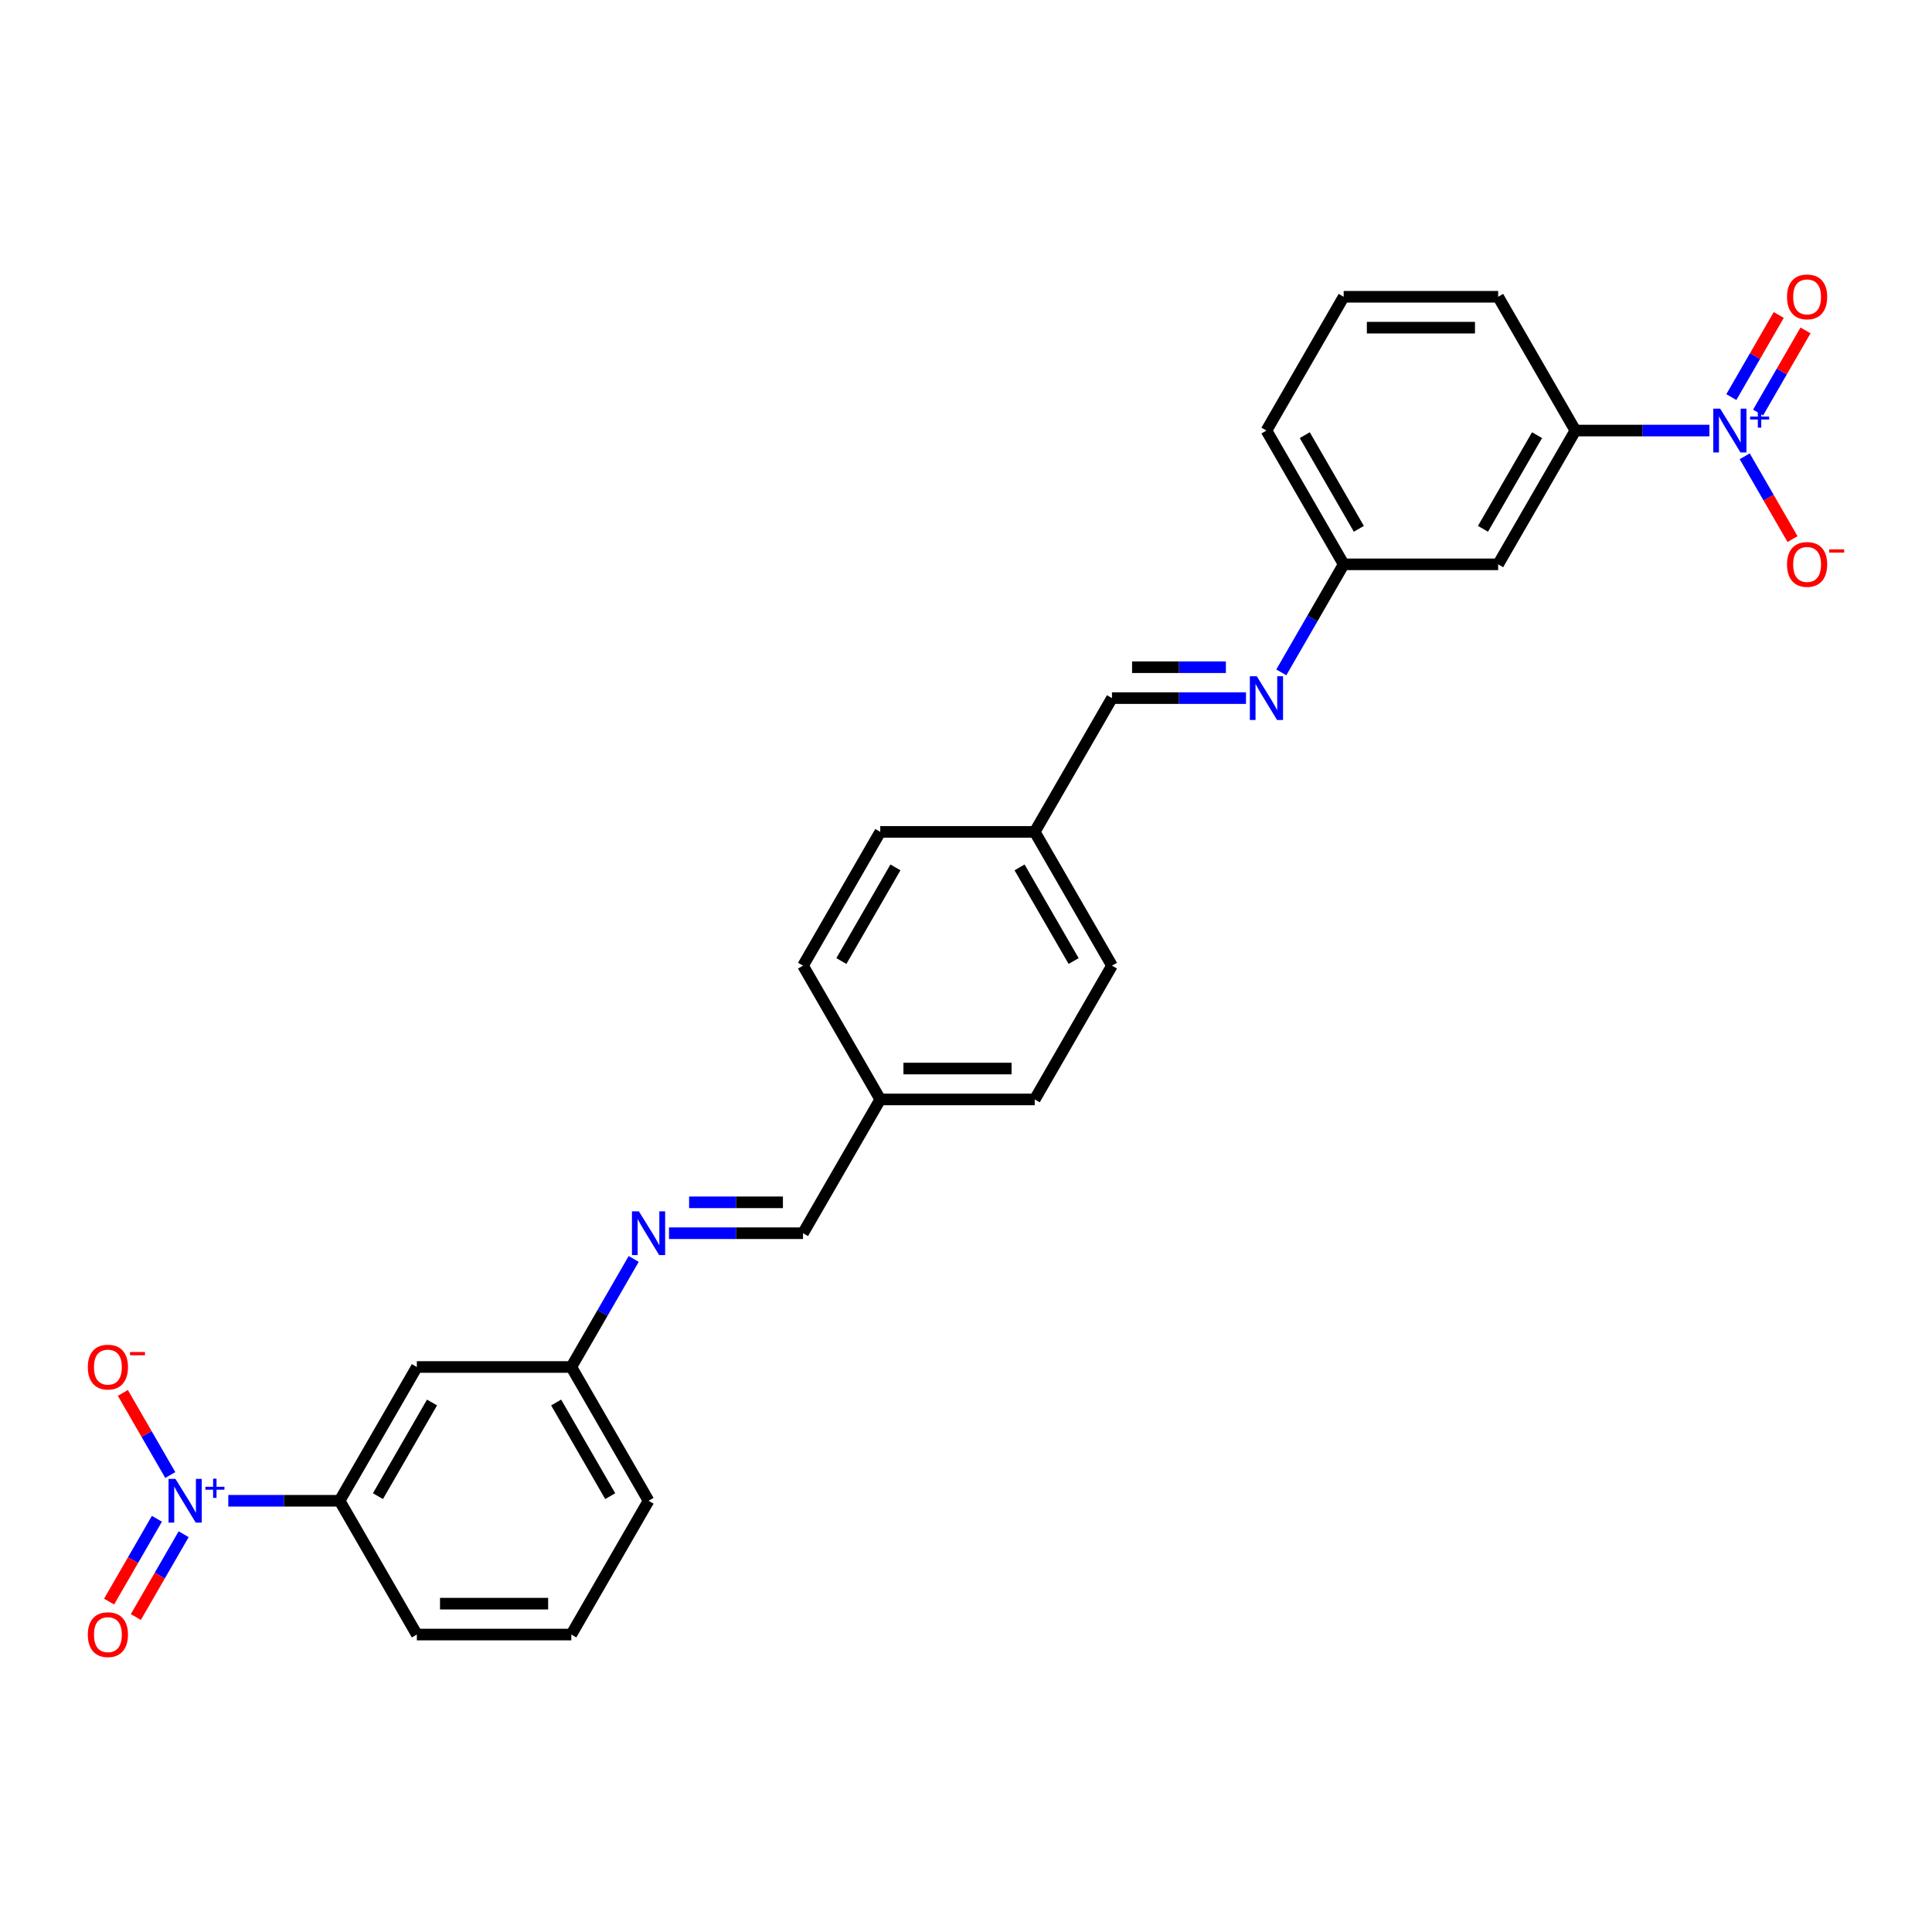 <?xml version='1.0' encoding='iso-8859-1'?>
<svg version='1.1' baseProfile='full'
              xmlns='http://www.w3.org/2000/svg'
                      xmlns:rdkit='http://www.rdkit.org/xml'
                      xmlns:xlink='http://www.w3.org/1999/xlink'
                  xml:space='preserve'
width='1000px' height='1000px' viewBox='0 0 1000 1000'>
<!-- END OF HEADER -->
<rect style='opacity:1.0;fill:#FFFFFF;stroke:none' width='1000' height='1000' x='0' y='0'> </rect>
<path class='bond-2' d='M 118.169,776.795 L 146.975,776.795' style='fill:none;fill-rule:evenodd;stroke:#0000FF;stroke-width:6px;stroke-linecap:butt;stroke-linejoin:miter;stroke-opacity:1' />
<path class='bond-2' d='M 146.975,776.795 L 175.781,776.795' style='fill:none;fill-rule:evenodd;stroke:#000000;stroke-width:6px;stroke-linecap:butt;stroke-linejoin:miter;stroke-opacity:1' />
<path class='bond-7' d='M 88.135,763.475 L 75.865,742.221' style='fill:none;fill-rule:evenodd;stroke:#0000FF;stroke-width:6px;stroke-linecap:butt;stroke-linejoin:miter;stroke-opacity:1' />
<path class='bond-7' d='M 75.865,742.221 L 63.594,720.968' style='fill:none;fill-rule:evenodd;stroke:#FF0000;stroke-width:6px;stroke-linecap:butt;stroke-linejoin:miter;stroke-opacity:1' />
<path class='bond-9' d='M 81.211,786.118 L 68.839,807.547' style='fill:none;fill-rule:evenodd;stroke:#0000FF;stroke-width:6px;stroke-linecap:butt;stroke-linejoin:miter;stroke-opacity:1' />
<path class='bond-9' d='M 68.839,807.547 L 56.467,828.976' style='fill:none;fill-rule:evenodd;stroke:#FF0000;stroke-width:6px;stroke-linecap:butt;stroke-linejoin:miter;stroke-opacity:1' />
<path class='bond-9' d='M 95.06,794.113 L 82.688,815.542' style='fill:none;fill-rule:evenodd;stroke:#0000FF;stroke-width:6px;stroke-linecap:butt;stroke-linejoin:miter;stroke-opacity:1' />
<path class='bond-9' d='M 82.688,815.542 L 70.315,836.972' style='fill:none;fill-rule:evenodd;stroke:#FF0000;stroke-width:6px;stroke-linecap:butt;stroke-linejoin:miter;stroke-opacity:1' />
<path class='bond-0' d='M 884.786,222.853 L 850.102,222.853' style='fill:none;fill-rule:evenodd;stroke:#0000FF;stroke-width:6px;stroke-linecap:butt;stroke-linejoin:miter;stroke-opacity:1' />
<path class='bond-0' d='M 850.102,222.853 L 815.417,222.853' style='fill:none;fill-rule:evenodd;stroke:#000000;stroke-width:6px;stroke-linecap:butt;stroke-linejoin:miter;stroke-opacity:1' />
<path class='bond-8' d='M 903.063,236.174 L 915.435,257.603' style='fill:none;fill-rule:evenodd;stroke:#0000FF;stroke-width:6px;stroke-linecap:butt;stroke-linejoin:miter;stroke-opacity:1' />
<path class='bond-8' d='M 915.435,257.603 L 927.807,279.032' style='fill:none;fill-rule:evenodd;stroke:#FF0000;stroke-width:6px;stroke-linecap:butt;stroke-linejoin:miter;stroke-opacity:1' />
<path class='bond-10' d='M 909.987,213.531 L 922.257,192.277' style='fill:none;fill-rule:evenodd;stroke:#0000FF;stroke-width:6px;stroke-linecap:butt;stroke-linejoin:miter;stroke-opacity:1' />
<path class='bond-10' d='M 922.257,192.277 L 934.528,171.024' style='fill:none;fill-rule:evenodd;stroke:#FF0000;stroke-width:6px;stroke-linecap:butt;stroke-linejoin:miter;stroke-opacity:1' />
<path class='bond-10' d='M 896.138,205.535 L 908.409,184.282' style='fill:none;fill-rule:evenodd;stroke:#0000FF;stroke-width:6px;stroke-linecap:butt;stroke-linejoin:miter;stroke-opacity:1' />
<path class='bond-10' d='M 908.409,184.282 L 920.68,163.028' style='fill:none;fill-rule:evenodd;stroke:#FF0000;stroke-width:6px;stroke-linecap:butt;stroke-linejoin:miter;stroke-opacity:1' />
<path class='bond-1' d='M 815.417,222.853 L 775.44,292.096' style='fill:none;fill-rule:evenodd;stroke:#000000;stroke-width:6px;stroke-linecap:butt;stroke-linejoin:miter;stroke-opacity:1' />
<path class='bond-1' d='M 795.572,225.244 L 767.588,273.714' style='fill:none;fill-rule:evenodd;stroke:#000000;stroke-width:6px;stroke-linecap:butt;stroke-linejoin:miter;stroke-opacity:1' />
<path class='bond-29' d='M 815.417,222.853 L 775.44,153.61' style='fill:none;fill-rule:evenodd;stroke:#000000;stroke-width:6px;stroke-linecap:butt;stroke-linejoin:miter;stroke-opacity:1' />
<path class='bond-6' d='M 175.781,776.795 L 215.758,707.552' style='fill:none;fill-rule:evenodd;stroke:#000000;stroke-width:6px;stroke-linecap:butt;stroke-linejoin:miter;stroke-opacity:1' />
<path class='bond-6' d='M 195.626,774.404 L 223.61,725.934' style='fill:none;fill-rule:evenodd;stroke:#000000;stroke-width:6px;stroke-linecap:butt;stroke-linejoin:miter;stroke-opacity:1' />
<path class='bond-21' d='M 175.781,776.795 L 215.758,846.038' style='fill:none;fill-rule:evenodd;stroke:#000000;stroke-width:6px;stroke-linecap:butt;stroke-linejoin:miter;stroke-opacity:1' />
<path class='bond-3' d='M 327.999,651.63 L 311.856,679.591' style='fill:none;fill-rule:evenodd;stroke:#0000FF;stroke-width:6px;stroke-linecap:butt;stroke-linejoin:miter;stroke-opacity:1' />
<path class='bond-3' d='M 311.856,679.591 L 295.712,707.552' style='fill:none;fill-rule:evenodd;stroke:#000000;stroke-width:6px;stroke-linecap:butt;stroke-linejoin:miter;stroke-opacity:1' />
<path class='bond-12' d='M 346.276,638.31 L 380.96,638.31' style='fill:none;fill-rule:evenodd;stroke:#0000FF;stroke-width:6px;stroke-linecap:butt;stroke-linejoin:miter;stroke-opacity:1' />
<path class='bond-12' d='M 380.96,638.31 L 415.644,638.31' style='fill:none;fill-rule:evenodd;stroke:#000000;stroke-width:6px;stroke-linecap:butt;stroke-linejoin:miter;stroke-opacity:1' />
<path class='bond-12' d='M 356.681,622.319 L 380.96,622.319' style='fill:none;fill-rule:evenodd;stroke:#0000FF;stroke-width:6px;stroke-linecap:butt;stroke-linejoin:miter;stroke-opacity:1' />
<path class='bond-12' d='M 380.96,622.319 L 405.239,622.319' style='fill:none;fill-rule:evenodd;stroke:#000000;stroke-width:6px;stroke-linecap:butt;stroke-linejoin:miter;stroke-opacity:1' />
<path class='bond-4' d='M 644.922,361.339 L 610.238,361.339' style='fill:none;fill-rule:evenodd;stroke:#0000FF;stroke-width:6px;stroke-linecap:butt;stroke-linejoin:miter;stroke-opacity:1' />
<path class='bond-4' d='M 610.238,361.339 L 575.554,361.339' style='fill:none;fill-rule:evenodd;stroke:#000000;stroke-width:6px;stroke-linecap:butt;stroke-linejoin:miter;stroke-opacity:1' />
<path class='bond-4' d='M 634.517,345.348 L 610.238,345.348' style='fill:none;fill-rule:evenodd;stroke:#0000FF;stroke-width:6px;stroke-linecap:butt;stroke-linejoin:miter;stroke-opacity:1' />
<path class='bond-4' d='M 610.238,345.348 L 585.959,345.348' style='fill:none;fill-rule:evenodd;stroke:#000000;stroke-width:6px;stroke-linecap:butt;stroke-linejoin:miter;stroke-opacity:1' />
<path class='bond-14' d='M 663.199,348.018 L 679.342,320.057' style='fill:none;fill-rule:evenodd;stroke:#0000FF;stroke-width:6px;stroke-linecap:butt;stroke-linejoin:miter;stroke-opacity:1' />
<path class='bond-14' d='M 679.342,320.057 L 695.485,292.096' style='fill:none;fill-rule:evenodd;stroke:#000000;stroke-width:6px;stroke-linecap:butt;stroke-linejoin:miter;stroke-opacity:1' />
<path class='bond-5' d='M 775.44,292.096 L 695.485,292.096' style='fill:none;fill-rule:evenodd;stroke:#000000;stroke-width:6px;stroke-linecap:butt;stroke-linejoin:miter;stroke-opacity:1' />
<path class='bond-13' d='M 215.758,707.552 L 295.712,707.552' style='fill:none;fill-rule:evenodd;stroke:#000000;stroke-width:6px;stroke-linecap:butt;stroke-linejoin:miter;stroke-opacity:1' />
<path class='bond-11' d='M 575.554,361.339 L 535.576,430.581' style='fill:none;fill-rule:evenodd;stroke:#000000;stroke-width:6px;stroke-linecap:butt;stroke-linejoin:miter;stroke-opacity:1' />
<path class='bond-16' d='M 415.644,638.31 L 455.622,569.067' style='fill:none;fill-rule:evenodd;stroke:#000000;stroke-width:6px;stroke-linecap:butt;stroke-linejoin:miter;stroke-opacity:1' />
<path class='bond-27' d='M 295.712,707.552 L 335.69,776.795' style='fill:none;fill-rule:evenodd;stroke:#000000;stroke-width:6px;stroke-linecap:butt;stroke-linejoin:miter;stroke-opacity:1' />
<path class='bond-27' d='M 287.861,725.934 L 315.845,774.404' style='fill:none;fill-rule:evenodd;stroke:#000000;stroke-width:6px;stroke-linecap:butt;stroke-linejoin:miter;stroke-opacity:1' />
<path class='bond-26' d='M 695.485,292.096 L 655.508,222.853' style='fill:none;fill-rule:evenodd;stroke:#000000;stroke-width:6px;stroke-linecap:butt;stroke-linejoin:miter;stroke-opacity:1' />
<path class='bond-26' d='M 703.337,273.714 L 675.353,225.244' style='fill:none;fill-rule:evenodd;stroke:#000000;stroke-width:6px;stroke-linecap:butt;stroke-linejoin:miter;stroke-opacity:1' />
<path class='bond-15' d='M 535.576,430.581 L 455.622,430.581' style='fill:none;fill-rule:evenodd;stroke:#000000;stroke-width:6px;stroke-linecap:butt;stroke-linejoin:miter;stroke-opacity:1' />
<path class='bond-28' d='M 535.576,430.581 L 575.554,499.824' style='fill:none;fill-rule:evenodd;stroke:#000000;stroke-width:6px;stroke-linecap:butt;stroke-linejoin:miter;stroke-opacity:1' />
<path class='bond-28' d='M 527.724,448.963 L 555.708,497.433' style='fill:none;fill-rule:evenodd;stroke:#000000;stroke-width:6px;stroke-linecap:butt;stroke-linejoin:miter;stroke-opacity:1' />
<path class='bond-17' d='M 455.622,569.067 L 535.576,569.067' style='fill:none;fill-rule:evenodd;stroke:#000000;stroke-width:6px;stroke-linecap:butt;stroke-linejoin:miter;stroke-opacity:1' />
<path class='bond-17' d='M 467.615,553.076 L 523.583,553.076' style='fill:none;fill-rule:evenodd;stroke:#000000;stroke-width:6px;stroke-linecap:butt;stroke-linejoin:miter;stroke-opacity:1' />
<path class='bond-19' d='M 455.622,569.067 L 415.644,499.824' style='fill:none;fill-rule:evenodd;stroke:#000000;stroke-width:6px;stroke-linecap:butt;stroke-linejoin:miter;stroke-opacity:1' />
<path class='bond-20' d='M 535.576,569.067 L 575.554,499.824' style='fill:none;fill-rule:evenodd;stroke:#000000;stroke-width:6px;stroke-linecap:butt;stroke-linejoin:miter;stroke-opacity:1' />
<path class='bond-18' d='M 455.622,430.581 L 415.644,499.824' style='fill:none;fill-rule:evenodd;stroke:#000000;stroke-width:6px;stroke-linecap:butt;stroke-linejoin:miter;stroke-opacity:1' />
<path class='bond-18' d='M 463.474,448.963 L 435.49,497.433' style='fill:none;fill-rule:evenodd;stroke:#000000;stroke-width:6px;stroke-linecap:butt;stroke-linejoin:miter;stroke-opacity:1' />
<path class='bond-23' d='M 215.758,846.038 L 295.712,846.038' style='fill:none;fill-rule:evenodd;stroke:#000000;stroke-width:6px;stroke-linecap:butt;stroke-linejoin:miter;stroke-opacity:1' />
<path class='bond-23' d='M 227.751,830.047 L 283.719,830.047' style='fill:none;fill-rule:evenodd;stroke:#000000;stroke-width:6px;stroke-linecap:butt;stroke-linejoin:miter;stroke-opacity:1' />
<path class='bond-22' d='M 775.44,153.61 L 695.485,153.61' style='fill:none;fill-rule:evenodd;stroke:#000000;stroke-width:6px;stroke-linecap:butt;stroke-linejoin:miter;stroke-opacity:1' />
<path class='bond-22' d='M 763.447,169.601 L 707.479,169.601' style='fill:none;fill-rule:evenodd;stroke:#000000;stroke-width:6px;stroke-linecap:butt;stroke-linejoin:miter;stroke-opacity:1' />
<path class='bond-25' d='M 295.712,846.038 L 335.69,776.795' style='fill:none;fill-rule:evenodd;stroke:#000000;stroke-width:6px;stroke-linecap:butt;stroke-linejoin:miter;stroke-opacity:1' />
<path class='bond-24' d='M 695.485,153.61 L 655.508,222.853' style='fill:none;fill-rule:evenodd;stroke:#000000;stroke-width:6px;stroke-linecap:butt;stroke-linejoin:miter;stroke-opacity:1' />
<path  class='atom-0' d='M 90.821 765.473
L 98.241 777.467
Q 98.976 778.65, 100.159 780.793
Q 101.343 782.935, 101.407 783.063
L 101.407 765.473
L 104.413 765.473
L 104.413 788.117
L 101.311 788.117
L 93.347 775.004
Q 92.42 773.469, 91.428 771.71
Q 90.469 769.951, 90.181 769.407
L 90.181 788.117
L 87.239 788.117
L 87.239 765.473
L 90.821 765.473
' fill='#0000FF'/>
<path  class='atom-0' d='M 106.313 769.555
L 110.302 769.555
L 110.302 765.354
L 112.075 765.354
L 112.075 769.555
L 116.17 769.555
L 116.17 771.075
L 112.075 771.075
L 112.075 775.296
L 110.302 775.296
L 110.302 771.075
L 106.313 771.075
L 106.313 769.555
' fill='#0000FF'/>
<path  class='atom-1' d='M 890.367 211.532
L 897.787 223.525
Q 898.522 224.708, 899.706 226.851
Q 900.889 228.994, 900.953 229.122
L 900.953 211.532
L 903.959 211.532
L 903.959 234.175
L 900.857 234.175
L 892.893 221.062
Q 891.966 219.527, 890.975 217.768
Q 890.015 216.009, 889.727 215.465
L 889.727 234.175
L 886.785 234.175
L 886.785 211.532
L 890.367 211.532
' fill='#0000FF'/>
<path  class='atom-1' d='M 905.859 215.613
L 909.848 215.613
L 909.848 211.413
L 911.621 211.413
L 911.621 215.613
L 915.716 215.613
L 915.716 217.133
L 911.621 217.133
L 911.621 221.355
L 909.848 221.355
L 909.848 217.133
L 905.859 217.133
L 905.859 215.613
' fill='#0000FF'/>
<path  class='atom-4' d='M 330.685 626.988
L 338.104 638.981
Q 338.84 640.164, 340.023 642.307
Q 341.207 644.45, 341.271 644.578
L 341.271 626.988
L 344.277 626.988
L 344.277 649.631
L 341.175 649.631
L 333.211 636.519
Q 332.284 634.983, 331.292 633.224
Q 330.333 631.465, 330.045 630.922
L 330.045 649.631
L 327.103 649.631
L 327.103 626.988
L 330.685 626.988
' fill='#0000FF'/>
<path  class='atom-5' d='M 650.503 350.017
L 657.923 362.01
Q 658.658 363.194, 659.842 365.336
Q 661.025 367.479, 661.089 367.607
L 661.089 350.017
L 664.095 350.017
L 664.095 372.66
L 660.993 372.66
L 653.03 359.548
Q 652.102 358.013, 651.111 356.254
Q 650.151 354.495, 649.863 353.951
L 649.863 372.66
L 646.921 372.66
L 646.921 350.017
L 650.503 350.017
' fill='#0000FF'/>
<path  class='atom-8' d='M 45.455 707.616
Q 45.455 702.179, 48.141 699.141
Q 50.828 696.103, 55.849 696.103
Q 60.87 696.103, 63.556 699.141
Q 66.243 702.179, 66.243 707.616
Q 66.243 713.117, 63.524 716.251
Q 60.806 719.354, 55.849 719.354
Q 50.859 719.354, 48.141 716.251
Q 45.455 713.149, 45.455 707.616
M 55.849 716.795
Q 59.303 716.795, 61.158 714.492
Q 63.045 712.158, 63.045 707.616
Q 63.045 703.171, 61.158 700.932
Q 59.303 698.661, 55.849 698.661
Q 52.395 698.661, 50.508 700.9
Q 48.653 703.139, 48.653 707.616
Q 48.653 712.19, 50.508 714.492
Q 52.395 716.795, 55.849 716.795
' fill='#FF0000'/>
<path  class='atom-8' d='M 67.298 699.799
L 75.045 699.799
L 75.045 701.487
L 67.298 701.487
L 67.298 699.799
' fill='#FF0000'/>
<path  class='atom-9' d='M 924.955 292.16
Q 924.955 286.723, 927.642 283.685
Q 930.328 280.646, 935.349 280.646
Q 940.37 280.646, 943.057 283.685
Q 945.743 286.723, 945.743 292.16
Q 945.743 297.661, 943.025 300.795
Q 940.306 303.897, 935.349 303.897
Q 930.36 303.897, 927.642 300.795
Q 924.955 297.693, 924.955 292.16
M 935.349 301.339
Q 938.803 301.339, 940.658 299.036
Q 942.545 296.701, 942.545 292.16
Q 942.545 287.714, 940.658 285.476
Q 938.803 283.205, 935.349 283.205
Q 931.895 283.205, 930.008 285.444
Q 928.153 287.682, 928.153 292.16
Q 928.153 296.733, 930.008 299.036
Q 931.895 301.339, 935.349 301.339
' fill='#FF0000'/>
<path  class='atom-9' d='M 946.799 284.342
L 954.545 284.342
L 954.545 286.031
L 946.799 286.031
L 946.799 284.342
' fill='#FF0000'/>
<path  class='atom-10' d='M 45.455 846.102
Q 45.455 840.665, 48.141 837.626
Q 50.828 834.588, 55.849 834.588
Q 60.87 834.588, 63.556 837.626
Q 66.243 840.665, 66.243 846.102
Q 66.243 851.603, 63.524 854.737
Q 60.806 857.839, 55.849 857.839
Q 50.859 857.839, 48.141 854.737
Q 45.455 851.635, 45.455 846.102
M 55.849 855.28
Q 59.303 855.28, 61.158 852.978
Q 63.045 850.643, 63.045 846.102
Q 63.045 841.656, 61.158 839.417
Q 59.303 837.147, 55.849 837.147
Q 52.395 837.147, 50.508 839.385
Q 48.653 841.624, 48.653 846.102
Q 48.653 850.675, 50.508 852.978
Q 52.395 855.28, 55.849 855.28
' fill='#FF0000'/>
<path  class='atom-11' d='M 924.955 153.674
Q 924.955 148.238, 927.642 145.199
Q 930.328 142.161, 935.349 142.161
Q 940.37 142.161, 943.057 145.199
Q 945.743 148.238, 945.743 153.674
Q 945.743 159.175, 943.025 162.31
Q 940.306 165.412, 935.349 165.412
Q 930.36 165.412, 927.642 162.31
Q 924.955 159.207, 924.955 153.674
M 935.349 162.853
Q 938.803 162.853, 940.658 160.551
Q 942.545 158.216, 942.545 153.674
Q 942.545 149.229, 940.658 146.99
Q 938.803 144.72, 935.349 144.72
Q 931.895 144.72, 930.008 146.958
Q 928.153 149.197, 928.153 153.674
Q 928.153 158.248, 930.008 160.551
Q 931.895 162.853, 935.349 162.853
' fill='#FF0000'/>
</svg>
